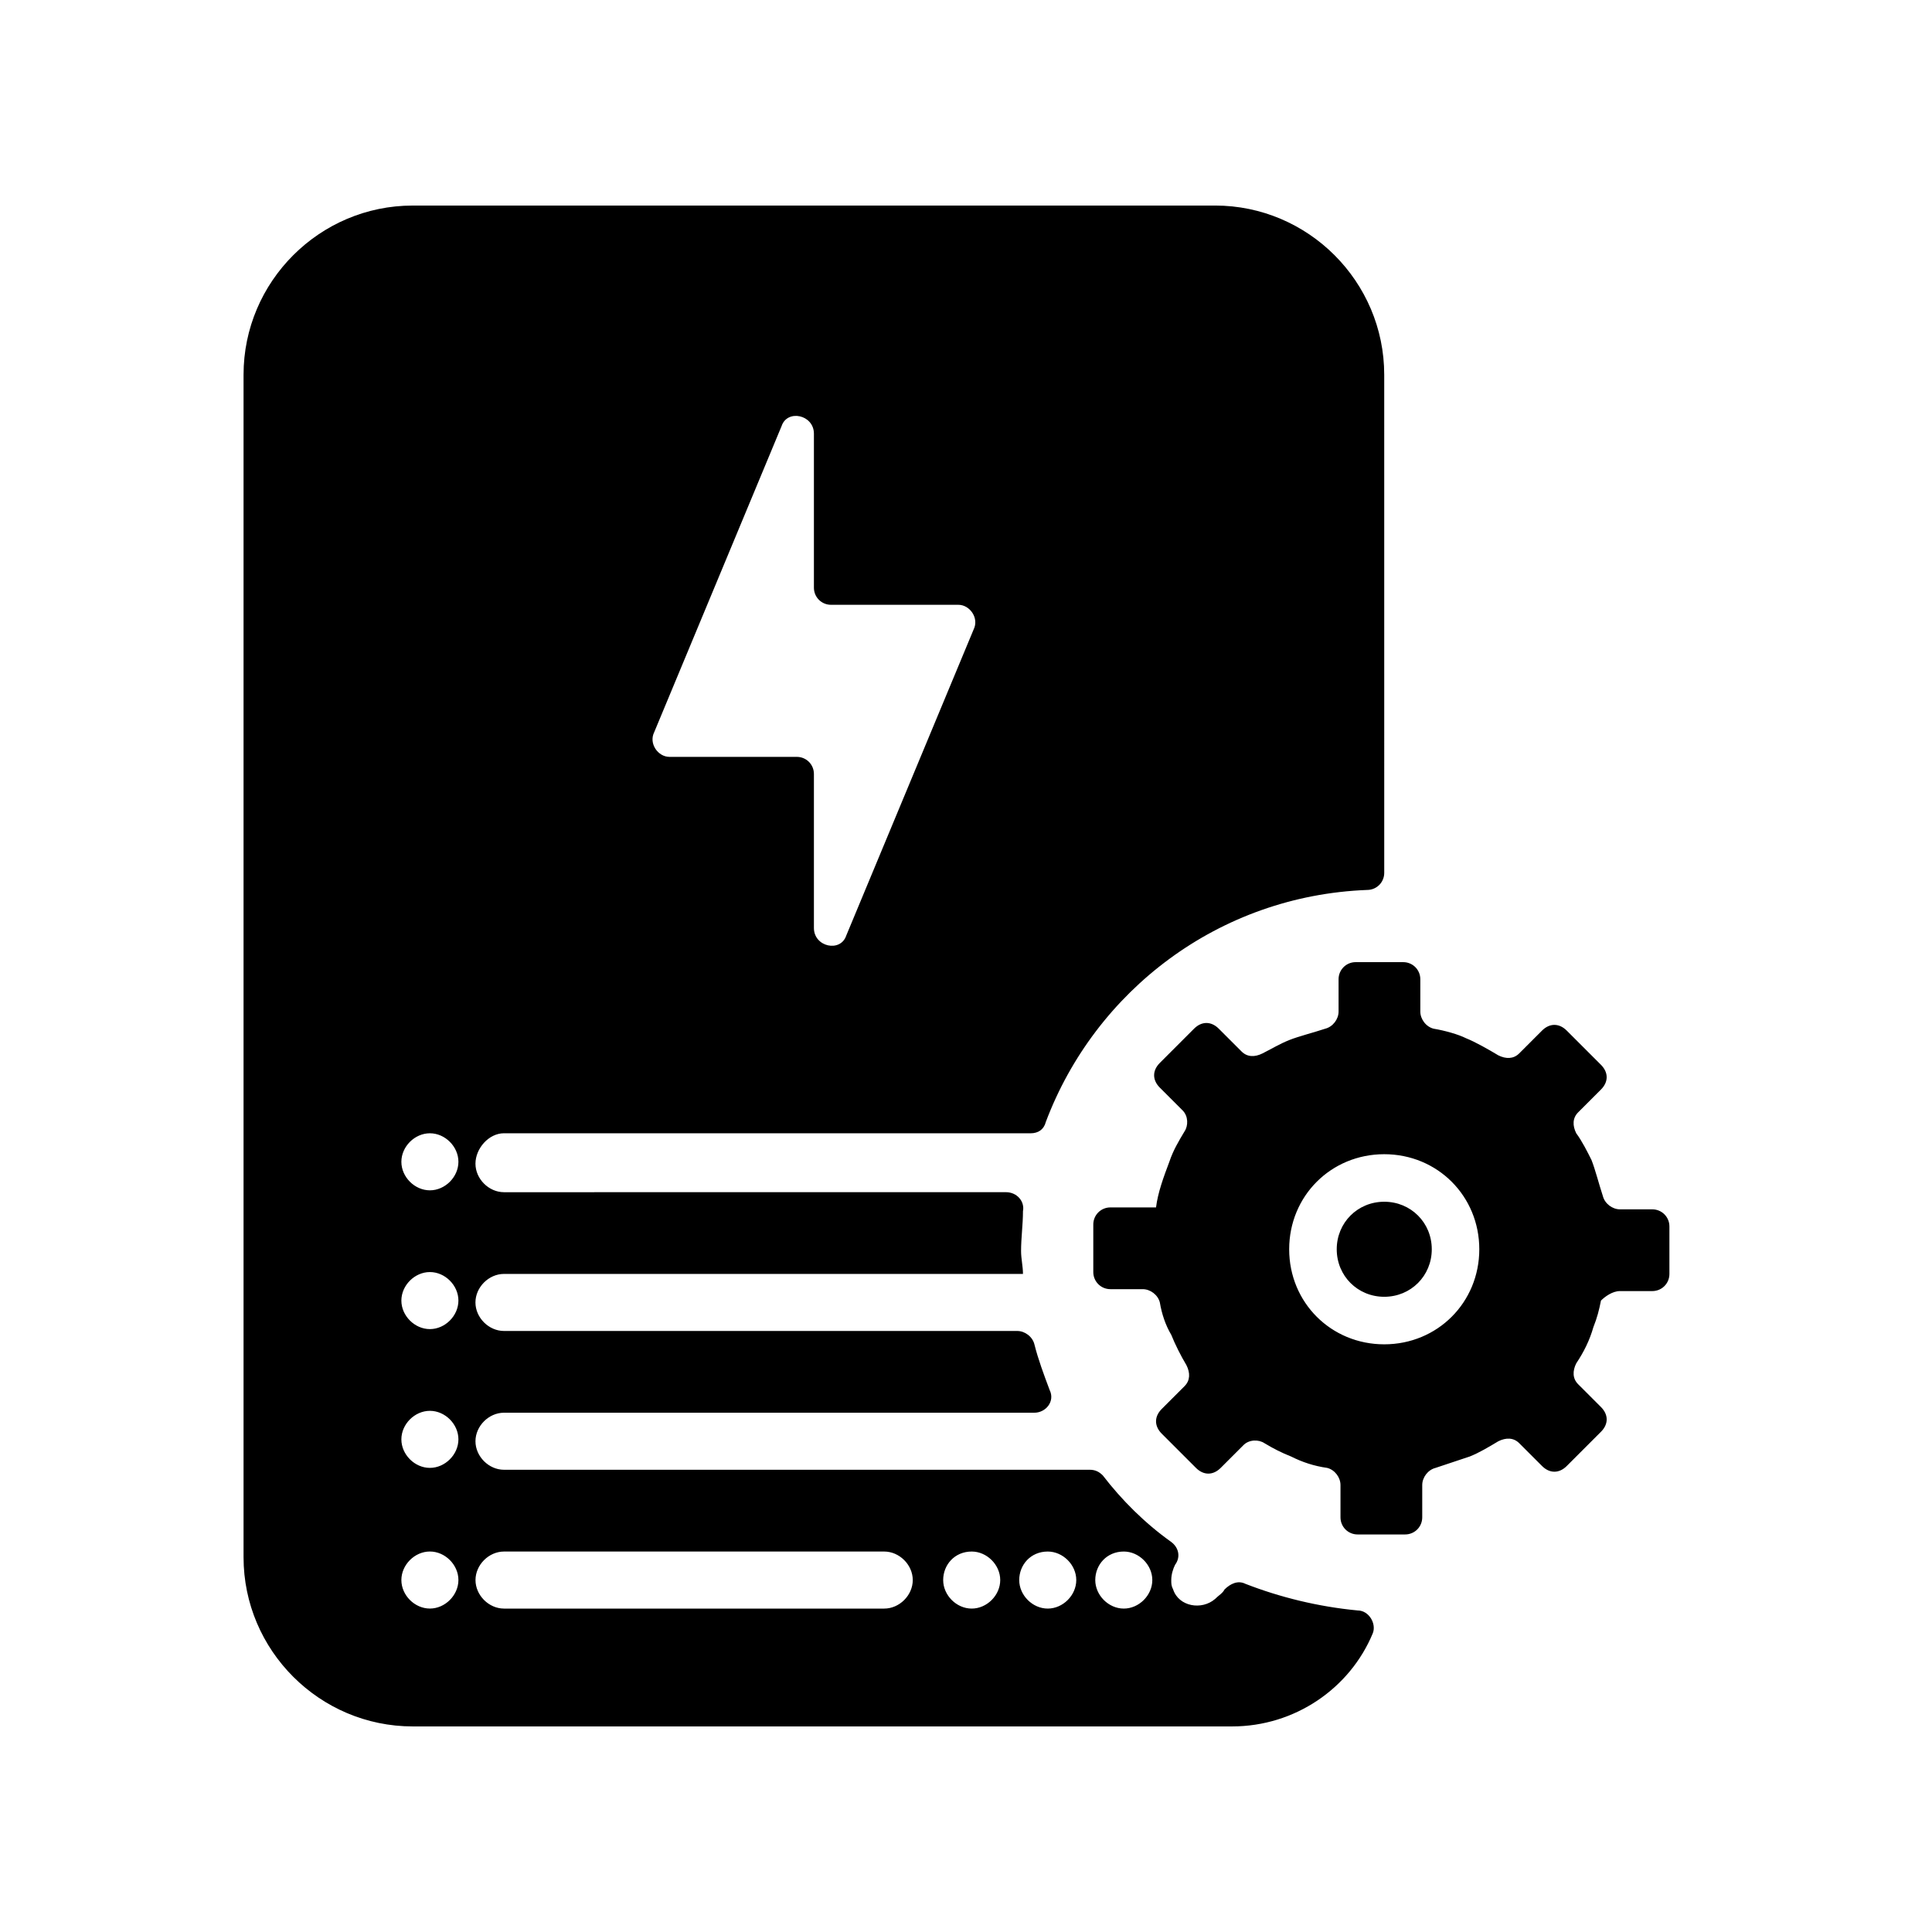 <?xml version="1.0" encoding="UTF-8"?>
<!-- Uploaded to: ICON Repo, www.svgrepo.com, Generator: ICON Repo Mixer Tools -->
<svg fill="#000000" width="800px" height="800px" version="1.1" viewBox="144 144 512 512" xmlns="http://www.w3.org/2000/svg">
 <path d="m573.31 486.15h8.566c2.519 0 4.535-2.016 4.535-4.535v-12.594c0-2.519-2.016-4.535-4.535-4.535h-8.566c-2.016 0-4.031-1.512-4.535-3.527-1.008-3.023-2.016-7.055-3.023-9.574-1.008-2.016-2.519-5.039-4.031-7.055-1.008-2.016-1.008-4.031 0.504-5.543l6.047-6.047c2.016-2.016 2.016-4.535 0-6.551l-9.07-9.07c-2.016-2.016-4.535-2.016-6.551 0l-6.047 6.047c-1.512 1.512-3.527 1.512-5.543 0.504-2.519-1.512-6.047-3.527-8.566-4.535-2.016-1.008-5.543-2.016-8.566-2.519-2.016-0.504-3.527-2.519-3.527-4.535v-8.566c0-2.519-2.016-4.535-4.535-4.535h-12.594c-2.519 0-4.535 2.016-4.535 4.535v8.566c0 2.016-1.512 4.031-3.527 4.535-3.023 1.008-7.055 2.016-9.574 3.023-2.519 1.008-5.039 2.519-7.055 3.527-2.016 1.008-4.031 1.008-5.543-0.504l-6.047-6.047c-2.016-2.016-4.535-2.016-6.551 0l-9.07 9.07c-2.016 2.016-2.016 4.535 0 6.551l6.047 6.047c1.512 1.512 1.512 4.031 0.504 5.543-1.512 2.519-3.023 5.039-4.031 8.062-1.512 4.031-3.023 8.062-3.527 12.09h-12.09c-2.519 0-4.535 2.016-4.535 4.535v12.594c0 2.519 2.016 4.535 4.535 4.535h8.566c2.016 0 4.031 1.512 4.535 3.527 0.504 3.023 1.512 6.047 3.023 8.566 1.008 2.519 2.519 5.543 4.031 8.062 1.008 2.016 1.008 4.031-0.504 5.543l-6.047 6.047c-2.016 2.016-2.016 4.535 0 6.551l9.07 9.07c2.016 2.016 4.535 2.016 6.551 0l6.047-6.047c1.512-1.512 4.031-1.512 5.543-0.504 2.519 1.512 4.535 2.519 7.055 3.527 3.023 1.512 6.047 2.519 9.574 3.023 2.016 0.504 3.527 2.519 3.527 4.535v8.566c0 2.519 2.016 4.535 4.535 4.535h12.594c2.519 0 4.535-2.016 4.535-4.535v-8.566c0-2.016 1.512-4.031 3.527-4.535 3.023-1.008 6.047-2.016 9.07-3.023 2.519-1.008 5.039-2.519 7.559-4.031 2.016-1.008 4.031-1.008 5.543 0.504l6.047 6.047c2.016 2.016 4.535 2.016 6.551 0l9.07-9.07c2.016-2.016 2.016-4.535 0-6.551l-6.047-6.047c-1.512-1.512-1.512-3.527-0.504-5.543 2.016-3.023 3.527-6.047 4.535-9.574 1.008-2.519 1.512-4.535 2.016-7.055 1.004-1.004 3.019-2.516 5.035-2.516zm-62.473 14.109c-14.105 0-25.191-11.082-25.191-25.191 0-14.105 11.082-25.191 25.191-25.191 14.105 0 25.191 11.082 25.191 25.191 0 14.105-11.086 25.191-25.191 25.191zm12.598-25.191c0 7.055-5.543 12.594-12.594 12.594-7.055 0-12.594-5.543-12.594-12.594 0-7.055 5.543-12.594 12.594-12.594 7.051 0 12.594 5.539 12.594 12.594zm-245.86-30.734h139.55c2.016 0 3.527-1.008 4.031-3.023 13.098-34.762 45.848-59.953 85.145-61.465 2.519 0 4.535-2.016 4.535-4.535l-0.004-132c0-24.688-20.152-44.84-44.84-44.84l-212.61 0.004c-24.688 0-44.84 20.152-44.84 44.836v313.37c0 24.688 20.152 44.84 44.84 44.84h217.14c16.625 0 31.234-10.078 37.281-24.688 1.008-2.519-1.008-6.047-4.031-6.047-10.578-1.008-20.656-3.527-29.727-7.055-2.016-1.008-4.031 0-5.543 1.512-0.504 1.008-1.512 1.512-2.519 2.519-3.527 3.023-9.574 2.016-11.082-2.519-0.504-1.008-0.504-1.512-0.504-2.519 0-1.512 0.504-3.023 1.008-4.031 1.512-2.016 1.008-4.535-1.008-6.047-7.055-5.039-13.098-11.082-18.137-17.633-1.008-1.008-2.016-1.512-3.527-1.512l-155.17 0.004c-4.031 0-7.559-3.527-7.559-7.559s3.527-7.559 7.559-7.559h140.56c3.023 0 5.543-3.023 4.031-6.047-1.512-4.031-3.023-8.062-4.031-12.09-0.504-2.016-2.519-3.527-4.535-3.527h-136.03c-4.031 0-7.559-3.527-7.559-7.559s3.527-7.559 7.559-7.559h137.54c0-2.016-0.504-4.031-0.504-6.047 0-3.527 0.504-7.055 0.504-10.578 0.504-2.519-1.512-5.039-4.535-5.039l-133 0.008c-4.031 0-7.559-3.527-7.559-7.559s3.527-8.062 7.559-8.062zm82.121-185.4v40.809c0 2.519 2.016 4.535 4.535 4.535h33.754c3.023 0 5.543 3.527 4.031 6.551l-33.754 81.113c-1.516 4.531-8.566 3.019-8.566-2.019v-40.809c0-2.519-2.016-4.535-4.535-4.535h-33.754c-3.023 0-5.543-3.527-4.031-6.551l33.754-81.113c1.512-4.531 8.566-3.019 8.566 2.019zm-101.77 311.35c-4.031 0-7.559-3.527-7.559-7.559s3.527-7.559 7.559-7.559 7.559 3.527 7.559 7.559c-0.004 4.031-3.531 7.559-7.559 7.559zm0-37.281c-4.031 0-7.559-3.527-7.559-7.559s3.527-7.559 7.559-7.559 7.559 3.527 7.559 7.559c-0.004 4.031-3.531 7.559-7.559 7.559zm0-36.777c-4.031 0-7.559-3.527-7.559-7.559s3.527-7.559 7.559-7.559 7.559 3.527 7.559 7.559c-0.004 4.031-3.531 7.559-7.559 7.559zm0-36.777c-4.031 0-7.559-3.527-7.559-7.559s3.527-7.559 7.559-7.559 7.559 3.527 7.559 7.559c-0.004 4.031-3.531 7.559-7.559 7.559zm183.89 95.723c4.031 0 7.559 3.527 7.559 7.559s-3.527 7.559-7.559 7.559-7.559-3.527-7.559-7.559 3.023-7.559 7.559-7.559zm-20.152 0c4.031 0 7.559 3.527 7.559 7.559s-3.527 7.559-7.559 7.559-7.559-3.527-7.559-7.559 3.023-7.559 7.559-7.559zm-20.152 0c4.031 0 7.559 3.527 7.559 7.559s-3.527 7.559-7.559 7.559-7.559-3.527-7.559-7.559 3.023-7.559 7.559-7.559zm-123.94 0h100.76c4.031 0 7.559 3.527 7.559 7.559s-3.527 7.559-7.559 7.559h-100.76c-4.031 0-7.559-3.527-7.559-7.559s3.527-7.559 7.559-7.559z"/>
</svg>